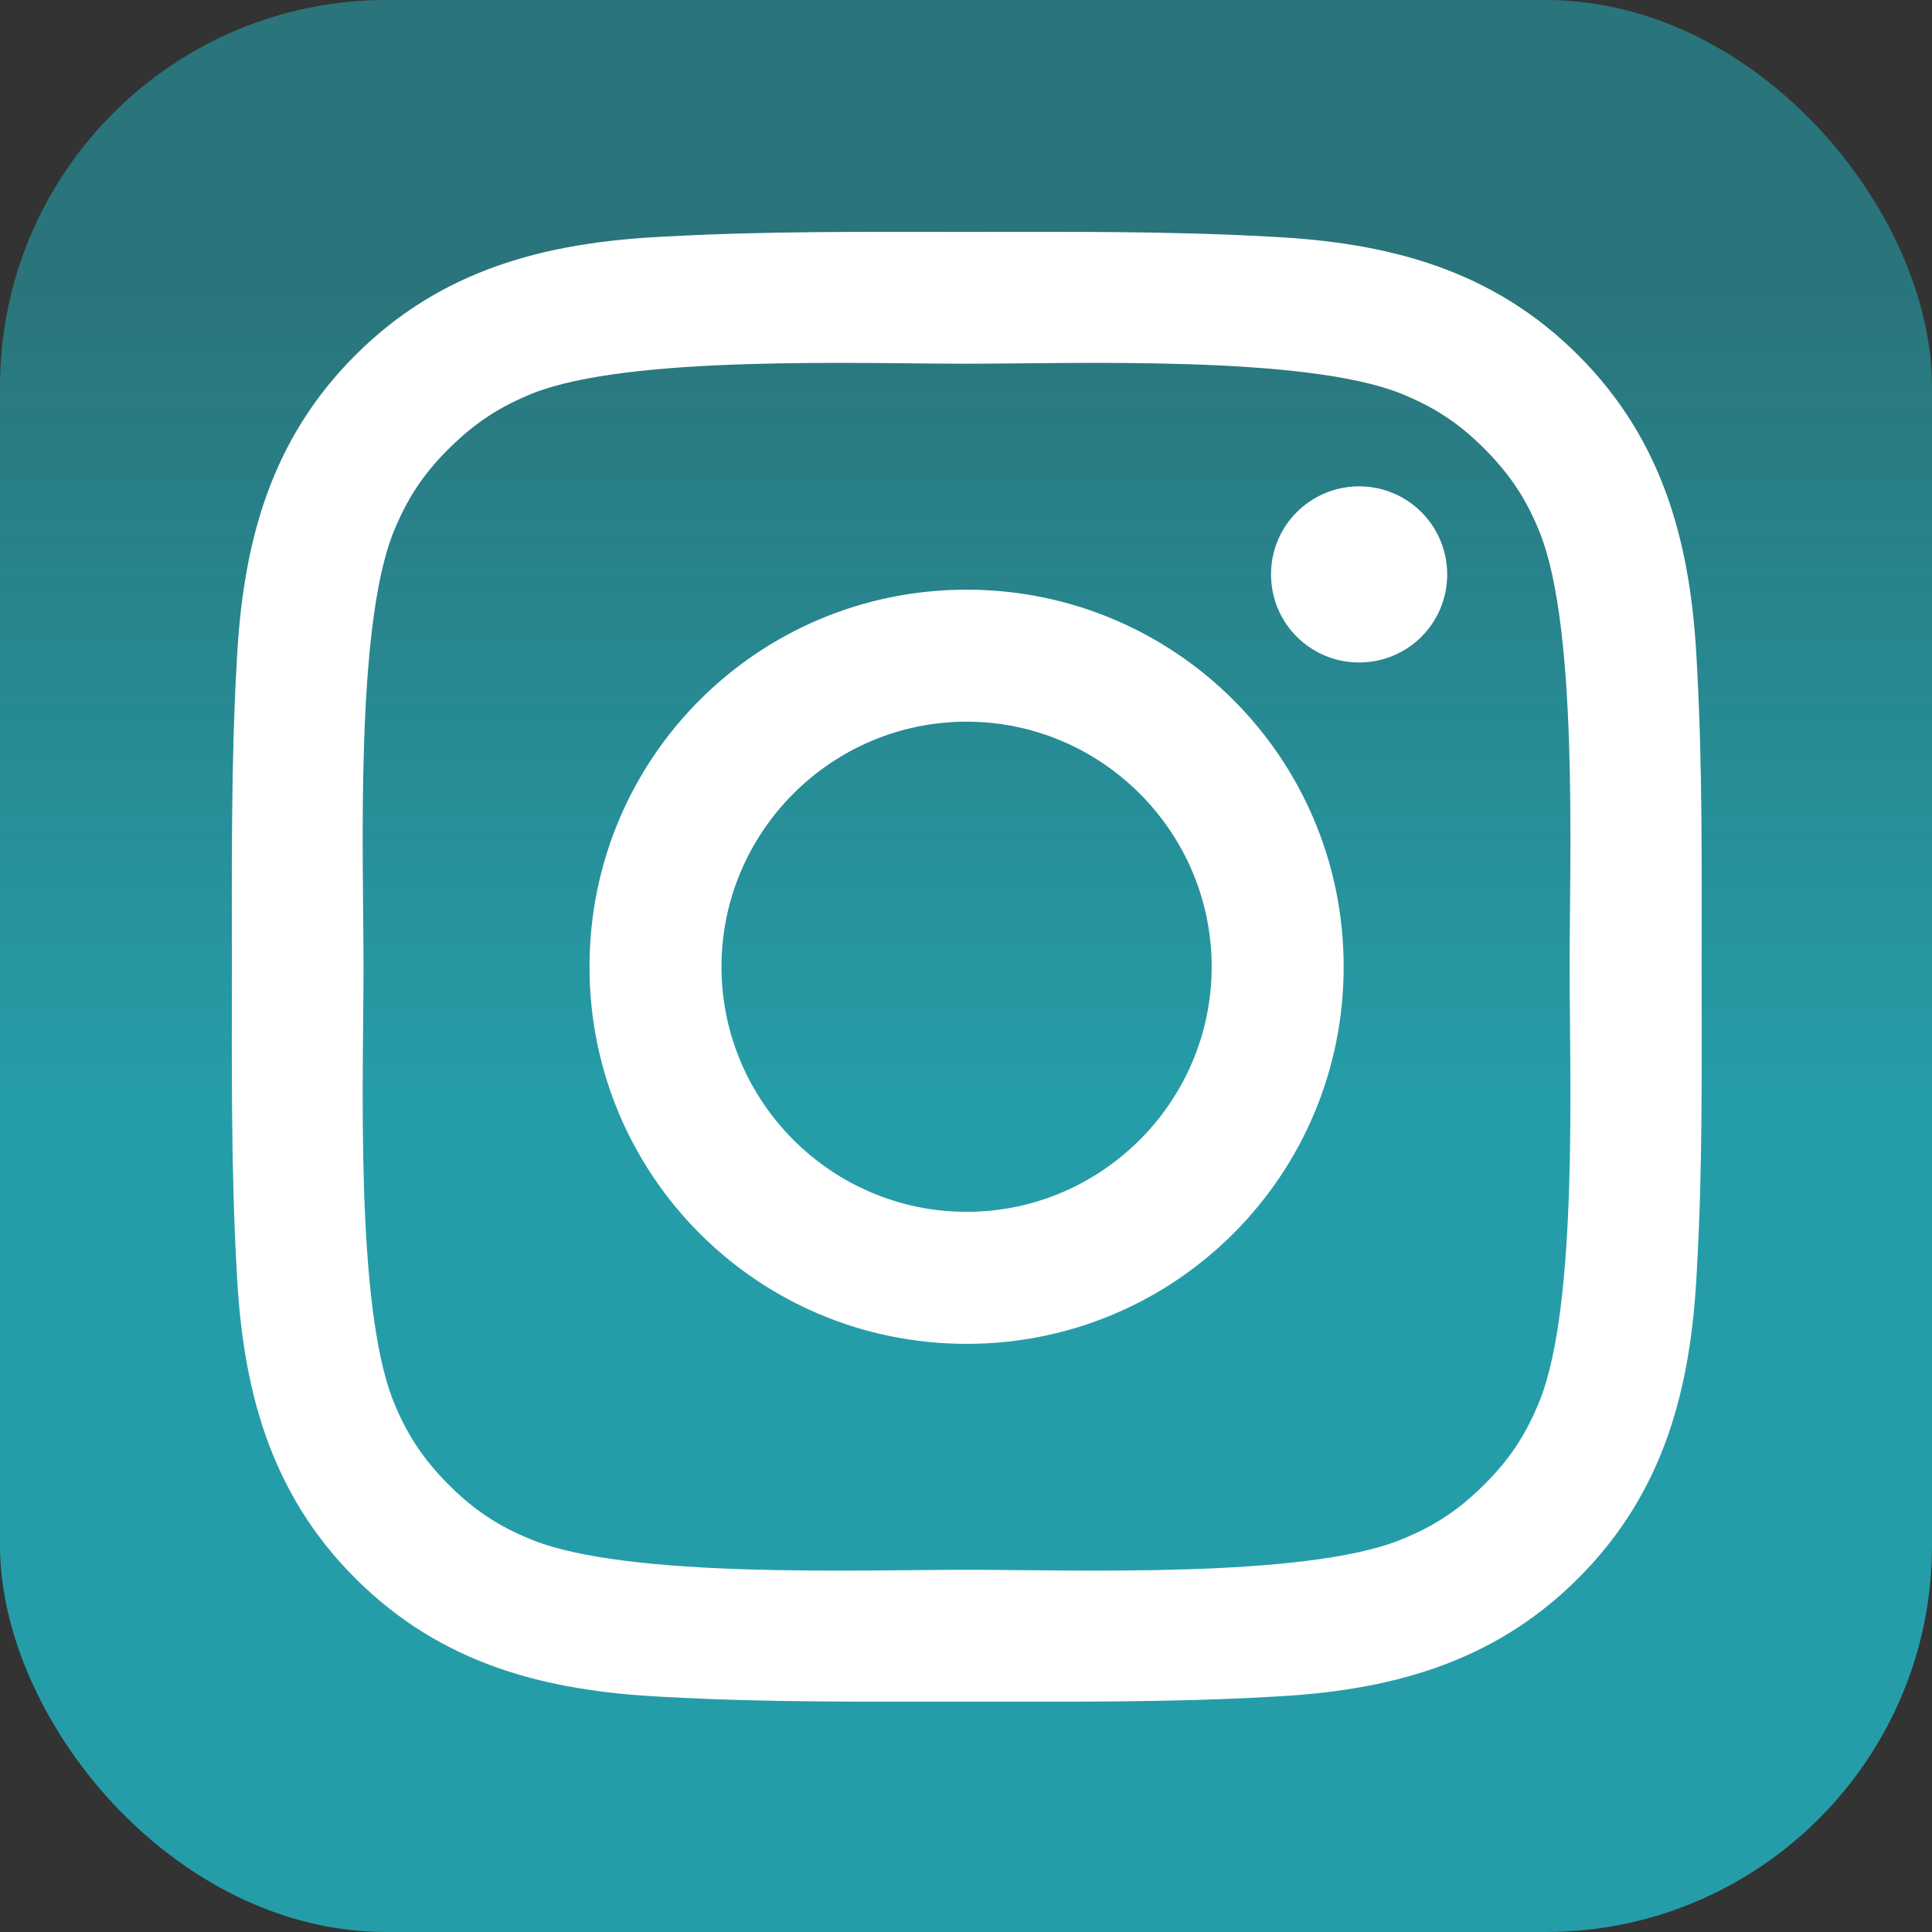 <?xml version="1.0" encoding="UTF-8"?> <svg xmlns="http://www.w3.org/2000/svg" width="50" height="50" viewBox="0 0 50 50" fill="none"><rect x="0" y="0" width="50" height="50" fill="#333333" stroke="none"/> <rect width="50" height="50" rx="10" fill="url(#paint0_linear)"></rect> <path d="M25.015 15.261C19.614 15.261 15.256 19.619 15.256 25.02C15.256 30.42 19.614 34.779 25.015 34.779C30.415 34.779 34.774 30.42 34.774 25.02C34.774 19.619 30.415 15.261 25.015 15.261ZM25.015 31.362C21.522 31.362 18.672 28.512 18.672 25.02C18.672 21.527 21.522 18.677 25.015 18.677C28.507 18.677 31.358 21.527 31.358 25.02C31.358 28.512 28.507 31.362 25.015 31.362ZM35.173 12.587C33.913 12.587 32.894 13.605 32.894 14.866C32.894 16.127 33.913 17.145 35.173 17.145C36.434 17.145 37.453 16.131 37.453 14.866C37.453 14.566 37.394 14.27 37.28 13.993C37.166 13.716 36.998 13.465 36.786 13.253C36.574 13.042 36.323 12.874 36.046 12.759C35.769 12.645 35.473 12.586 35.173 12.587V12.587ZM44.038 25.02C44.038 22.393 44.062 19.791 43.914 17.169C43.767 14.123 43.072 11.421 40.845 9.194C38.614 6.963 35.916 6.273 32.871 6.125C30.244 5.978 27.641 6.001 25.02 6.001C22.393 6.001 19.791 5.978 17.169 6.125C14.123 6.273 11.421 6.967 9.194 9.194C6.963 11.426 6.273 14.123 6.125 17.169C5.978 19.795 6.001 22.398 6.001 25.02C6.001 27.641 5.978 30.249 6.125 32.871C6.273 35.916 6.967 38.618 9.194 40.845C11.426 43.077 14.123 43.767 17.169 43.914C19.795 44.062 22.398 44.038 25.02 44.038C27.646 44.038 30.249 44.062 32.871 43.914C35.916 43.767 38.618 43.072 40.845 40.845C43.077 38.614 43.767 35.916 43.914 32.871C44.066 30.249 44.038 27.646 44.038 25.02V25.02ZM39.851 36.239C39.503 37.105 39.085 37.752 38.414 38.419C37.743 39.089 37.1 39.508 36.234 39.855C33.732 40.85 27.789 40.626 25.015 40.626C22.241 40.626 16.293 40.85 13.79 39.86C12.925 39.513 12.277 39.094 11.611 38.423C10.94 37.752 10.522 37.11 10.174 36.244C9.185 33.736 9.408 27.794 9.408 25.02C9.408 22.246 9.185 16.298 10.174 13.795C10.522 12.929 10.94 12.282 11.611 11.616C12.282 10.95 12.925 10.526 13.79 10.179C16.293 9.189 22.241 9.413 25.015 9.413C27.789 9.413 33.736 9.189 36.239 10.179C37.105 10.526 37.752 10.945 38.419 11.616C39.089 12.287 39.508 12.929 39.855 13.795C40.845 16.298 40.621 22.246 40.621 25.02C40.621 27.794 40.845 33.736 39.851 36.239Z" fill="white"></path> <defs> <linearGradient id="paint0_linear" x1="25" y1="0" x2="25" y2="50" gradientUnits="userSpaceOnUse"> <stop stop-color="#259DA8" stop-opacity="0.62"></stop> <stop offset="0.148" stop-color="#259DA8" stop-opacity="0.62"></stop> <stop offset="0.57" stop-color="#259DA8"></stop> <stop offset="0.73" stop-color="#259DA8"></stop> <stop offset="1" stop-color="#259DA8"></stop> </linearGradient> </defs> </svg> 